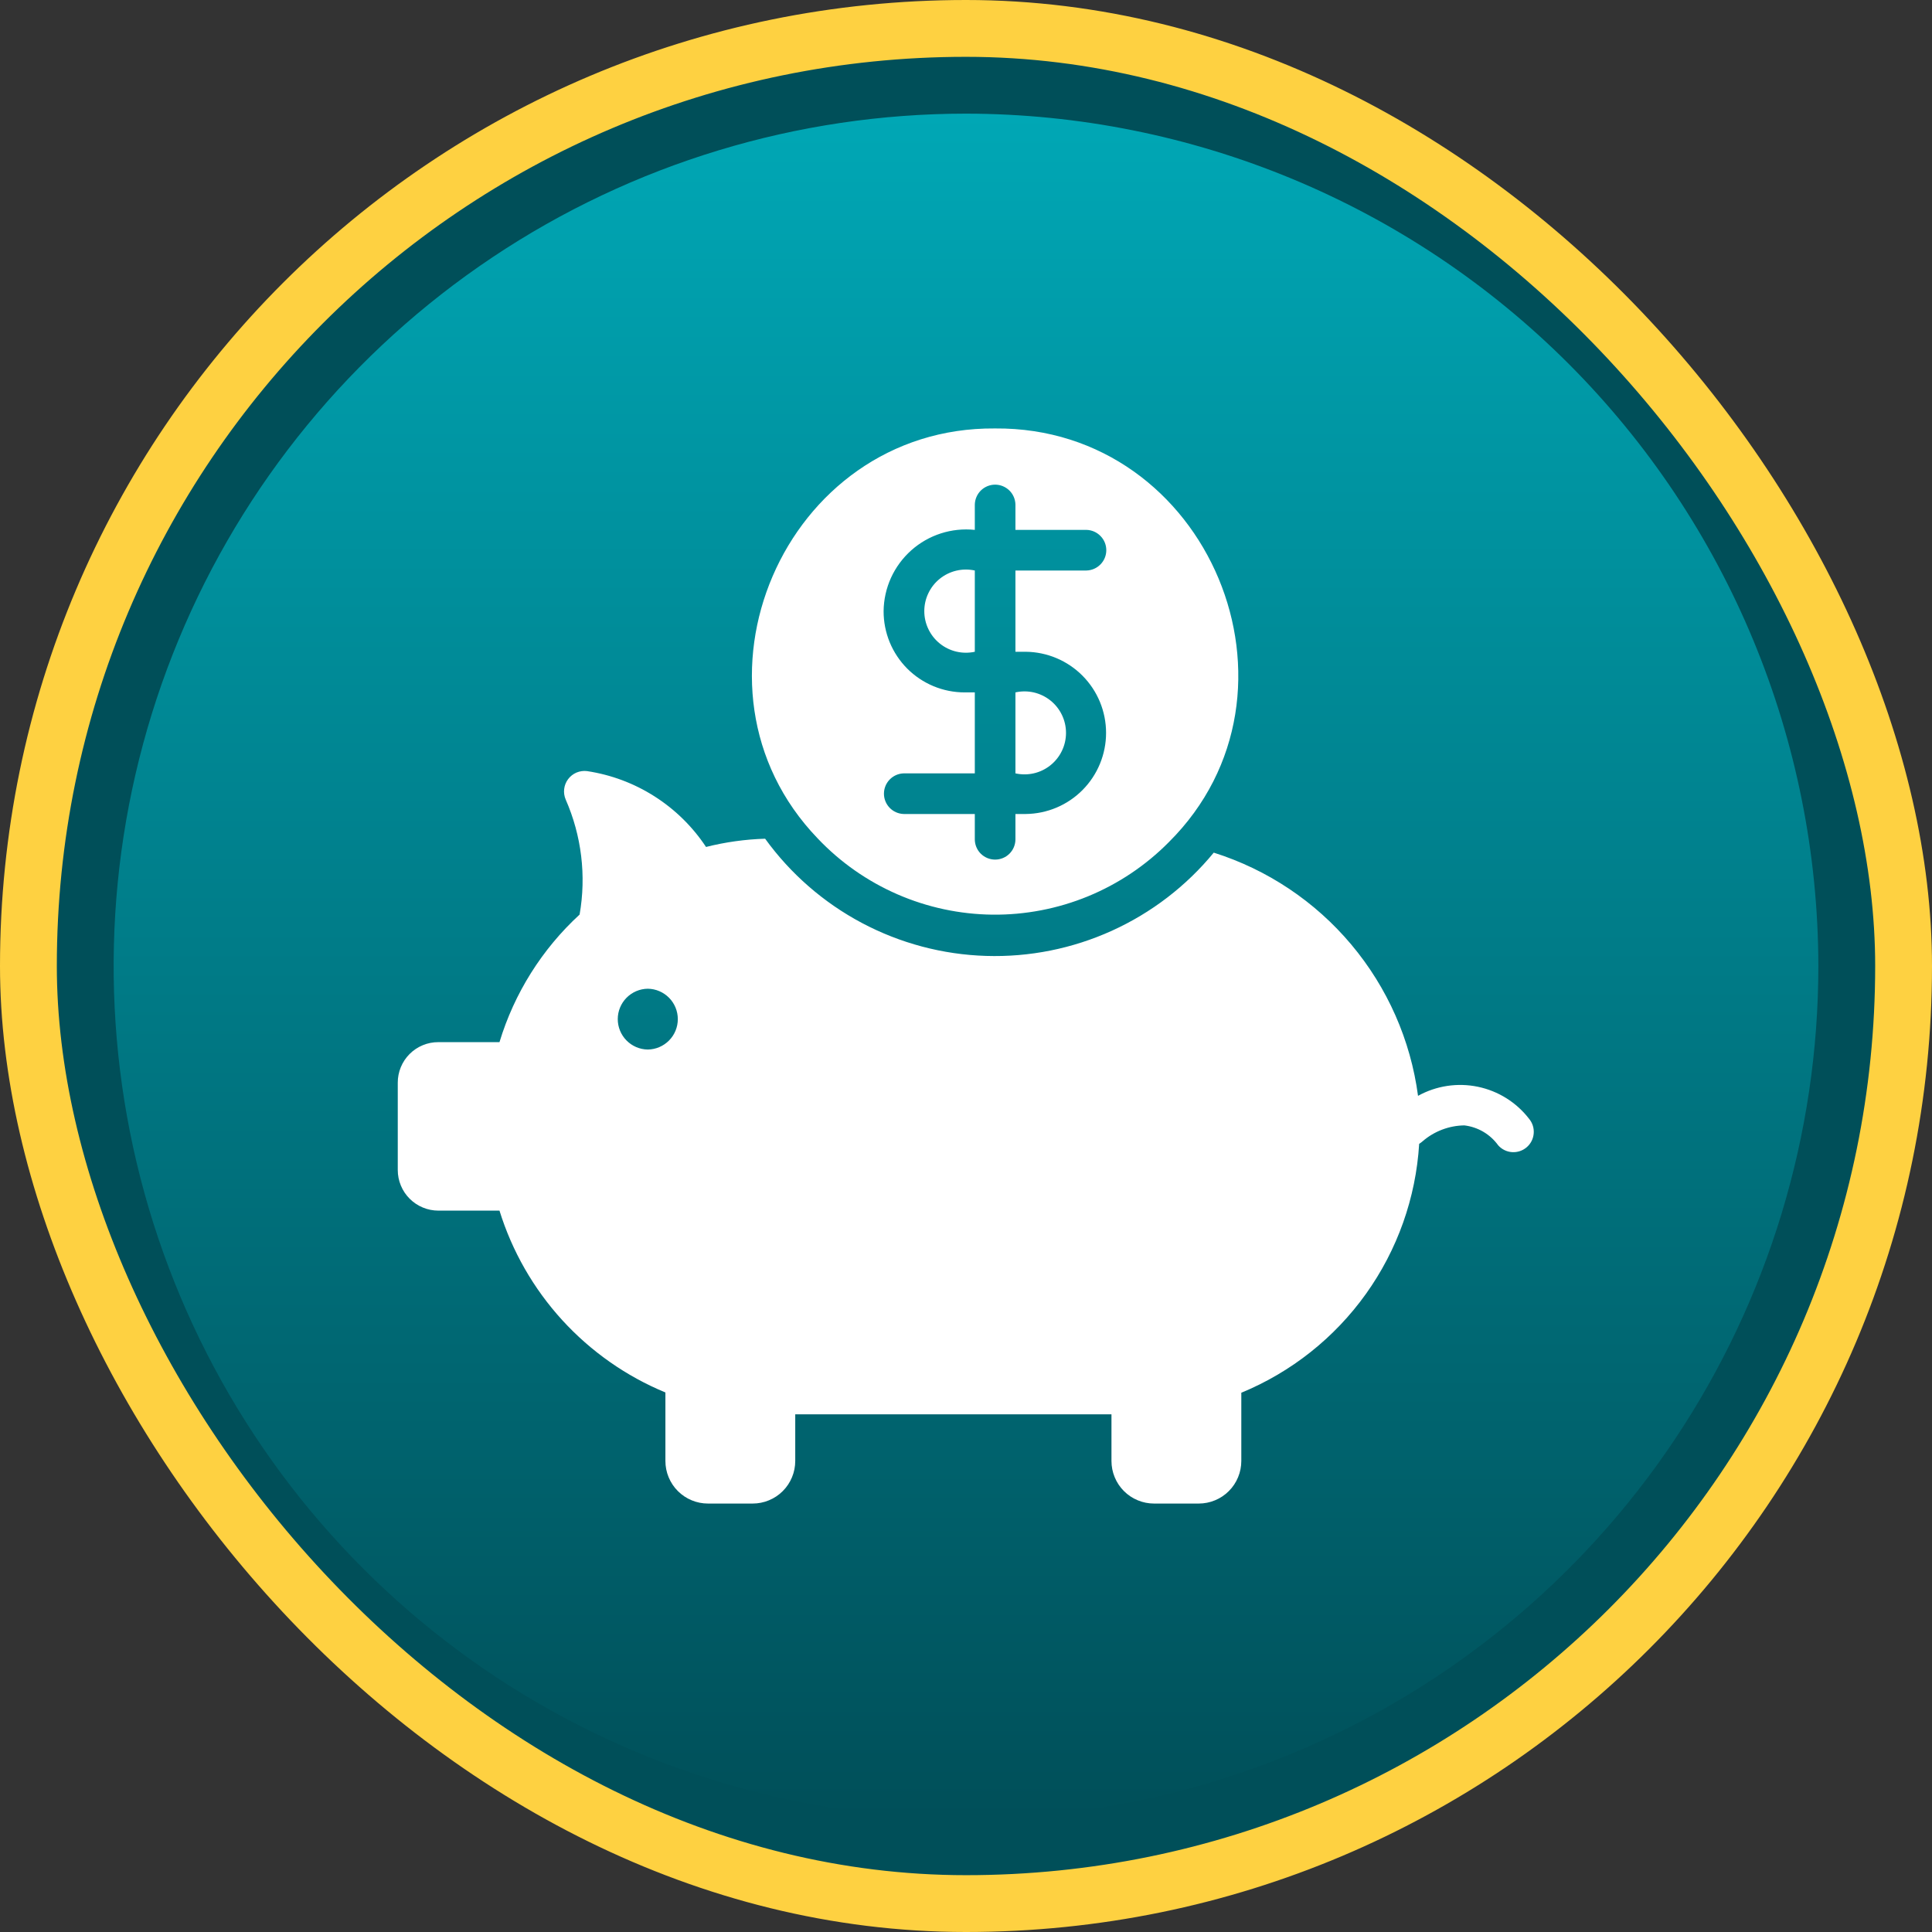 <svg width="68" height="68" viewBox="0 0 68 68" fill="none" xmlns="http://www.w3.org/2000/svg">
<rect x="0" y="0" width="68" height="68" fill="#333333" stroke="none"/>
<rect x="1" y="1" width="66" height="66" rx="33" fill="#004F59"/>
<rect x="1" y="1" width="66" height="66" rx="33" stroke="#FED141" stroke-width="2"/>
<circle cx="34" cy="34" r="28" fill="white"/>
<path d="M34 4C28.067 4 22.266 5.759 17.333 9.056C12.399 12.352 8.554 17.038 6.284 22.52C4.013 28.001 3.419 34.033 4.576 39.853C5.734 45.672 8.591 51.018 12.787 55.213C16.982 59.409 22.328 62.266 28.147 63.424C33.967 64.581 39.999 63.987 45.48 61.716C50.962 59.446 55.648 55.601 58.944 50.667C62.24 45.734 64 39.933 64 34C63.99 26.047 60.827 18.422 55.203 12.797C49.578 7.173 41.953 4.01 34 4ZM35.02 15.08C42.56 15.02 46.43 24.38 41.14 29.64C40.329 30.46 39.362 31.108 38.295 31.547C37.229 31.985 36.085 32.205 34.932 32.193C33.78 32.18 32.641 31.937 31.584 31.476C30.527 31.015 29.573 30.347 28.78 29.51C23.67 24.2 27.58 15.02 35.02 15.08ZM52.73 40.31C52.591 40.117 52.413 39.956 52.209 39.835C52.004 39.715 51.776 39.638 51.54 39.61C50.999 39.618 50.479 39.816 50.07 40.17C50.032 40.203 49.992 40.233 49.95 40.26C49.834 42.16 49.185 43.99 48.078 45.539C46.971 47.088 45.45 48.294 43.69 49.02V51.42C43.69 51.617 43.652 51.812 43.576 51.994C43.501 52.176 43.391 52.342 43.251 52.481C43.112 52.621 42.947 52.731 42.764 52.806C42.582 52.882 42.387 52.92 42.19 52.92H40.62C40.423 52.92 40.228 52.882 40.046 52.806C39.864 52.731 39.698 52.621 39.559 52.481C39.419 52.342 39.309 52.176 39.234 51.994C39.158 51.812 39.12 51.617 39.12 51.42V49.78H27.99V51.42C27.99 51.617 27.952 51.812 27.876 51.994C27.801 52.176 27.691 52.342 27.551 52.481C27.412 52.621 27.247 52.731 27.064 52.806C26.882 52.882 26.687 52.92 26.49 52.92H24.92C24.723 52.92 24.528 52.882 24.346 52.806C24.164 52.731 23.998 52.621 23.859 52.481C23.719 52.342 23.609 52.176 23.534 51.994C23.458 51.812 23.42 51.617 23.42 51.42V49.01C22.036 48.438 20.796 47.567 19.786 46.461C18.777 45.355 18.024 44.04 17.58 42.61H15.43C15.242 42.61 15.056 42.573 14.883 42.501C14.709 42.429 14.552 42.324 14.419 42.191C14.286 42.059 14.181 41.901 14.109 41.727C14.037 41.554 14 41.368 14 41.18V38.11C13.999 37.922 14.036 37.736 14.107 37.562C14.179 37.388 14.284 37.23 14.417 37.097C14.55 36.964 14.708 36.859 14.882 36.787C15.056 36.715 15.242 36.679 15.43 36.68H17.58C18.102 34.958 19.076 33.408 20.4 32.19C20.64 30.821 20.469 29.412 19.91 28.14C19.86 28.023 19.842 27.896 19.857 27.77C19.872 27.644 19.92 27.524 19.996 27.423C20.072 27.322 20.173 27.242 20.29 27.192C20.407 27.143 20.534 27.125 20.66 27.14C21.506 27.267 22.317 27.57 23.038 28.03C23.76 28.49 24.377 29.096 24.85 29.81C25.531 29.639 26.228 29.541 26.93 29.52C27.824 30.756 28.99 31.771 30.338 32.486C31.686 33.201 33.179 33.598 34.705 33.645C36.23 33.693 37.745 33.389 39.135 32.759C40.524 32.129 41.751 31.189 42.72 30.01C44.608 30.606 46.287 31.728 47.56 33.244C48.834 34.76 49.649 36.608 49.91 38.57C50.551 38.215 51.298 38.102 52.015 38.25C52.733 38.399 53.373 38.8 53.82 39.38C53.94 39.525 53.998 39.711 53.981 39.898C53.965 40.086 53.876 40.259 53.733 40.381C53.59 40.503 53.404 40.564 53.217 40.551C53.029 40.538 52.854 40.451 52.73 40.31ZM22.8 36.94C22.518 36.937 22.25 36.822 22.052 36.622C21.854 36.422 21.743 36.151 21.743 35.87C21.743 35.589 21.854 35.318 22.052 35.118C22.25 34.918 22.518 34.803 22.8 34.8C23.081 34.803 23.35 34.918 23.548 35.118C23.746 35.318 23.857 35.589 23.857 35.87C23.857 36.151 23.746 36.422 23.548 36.622C23.35 36.822 23.081 36.937 22.8 36.94ZM33.95 24.37H34.31V27.22H31.81C31.623 27.224 31.446 27.302 31.316 27.435C31.185 27.569 31.112 27.748 31.112 27.935C31.112 28.122 31.185 28.301 31.316 28.435C31.446 28.568 31.623 28.645 31.81 28.65H34.31V29.54C34.31 29.73 34.385 29.912 34.519 30.046C34.654 30.18 34.835 30.255 35.025 30.255C35.215 30.255 35.397 30.18 35.531 30.046C35.665 29.912 35.74 29.73 35.74 29.54V28.65H36.1C36.853 28.643 37.573 28.34 38.103 27.805C38.633 27.27 38.93 26.548 38.93 25.795C38.93 25.042 38.633 24.32 38.103 23.785C37.573 23.25 36.853 22.947 36.1 22.94H35.74V20.08H38.24C38.427 20.075 38.604 19.998 38.734 19.864C38.865 19.731 38.938 19.552 38.938 19.365C38.938 19.178 38.865 18.999 38.734 18.866C38.604 18.732 38.427 18.655 38.24 18.65H35.74V17.76C35.736 17.573 35.66 17.394 35.526 17.263C35.392 17.132 35.212 17.058 35.025 17.058C34.838 17.058 34.658 17.132 34.524 17.263C34.391 17.394 34.314 17.573 34.31 17.76V18.65C33.907 18.608 33.501 18.65 33.115 18.774C32.73 18.898 32.375 19.101 32.073 19.37C31.771 19.64 31.528 19.969 31.36 20.337C31.193 20.706 31.104 21.105 31.1 21.51C31.099 21.885 31.172 22.257 31.314 22.604C31.457 22.951 31.667 23.266 31.931 23.532C32.196 23.797 32.511 24.008 32.857 24.152C33.204 24.296 33.575 24.37 33.95 24.37ZM35.74 24.37C35.954 24.322 36.175 24.323 36.389 24.372C36.602 24.422 36.801 24.518 36.972 24.655C37.143 24.792 37.281 24.965 37.376 25.163C37.471 25.36 37.52 25.576 37.52 25.795C37.52 26.014 37.471 26.23 37.376 26.427C37.281 26.625 37.143 26.798 36.972 26.935C36.801 27.072 36.602 27.169 36.389 27.218C36.175 27.267 35.954 27.268 35.74 27.22V24.37ZM34.31 20.08V22.94C34.096 22.987 33.875 22.985 33.661 22.935C33.448 22.885 33.249 22.788 33.079 22.651C32.908 22.514 32.77 22.34 32.676 22.142C32.581 21.945 32.532 21.729 32.532 21.51C32.532 21.291 32.581 21.075 32.676 20.878C32.77 20.68 32.908 20.506 33.079 20.369C33.249 20.232 33.448 20.135 33.661 20.085C33.875 20.035 34.096 20.033 34.31 20.08Z" fill="url(#paint0_linear_2972_24902)"/>
<defs>
<linearGradient id="paint0_linear_2972_24902" x1="34" y1="4" x2="34" y2="64" gradientUnits="userSpaceOnUse">
<stop stop-color="#00A7B5"/>
<stop offset="1" stop-color="#004F59"/>
</linearGradient>
</defs>
</svg>
